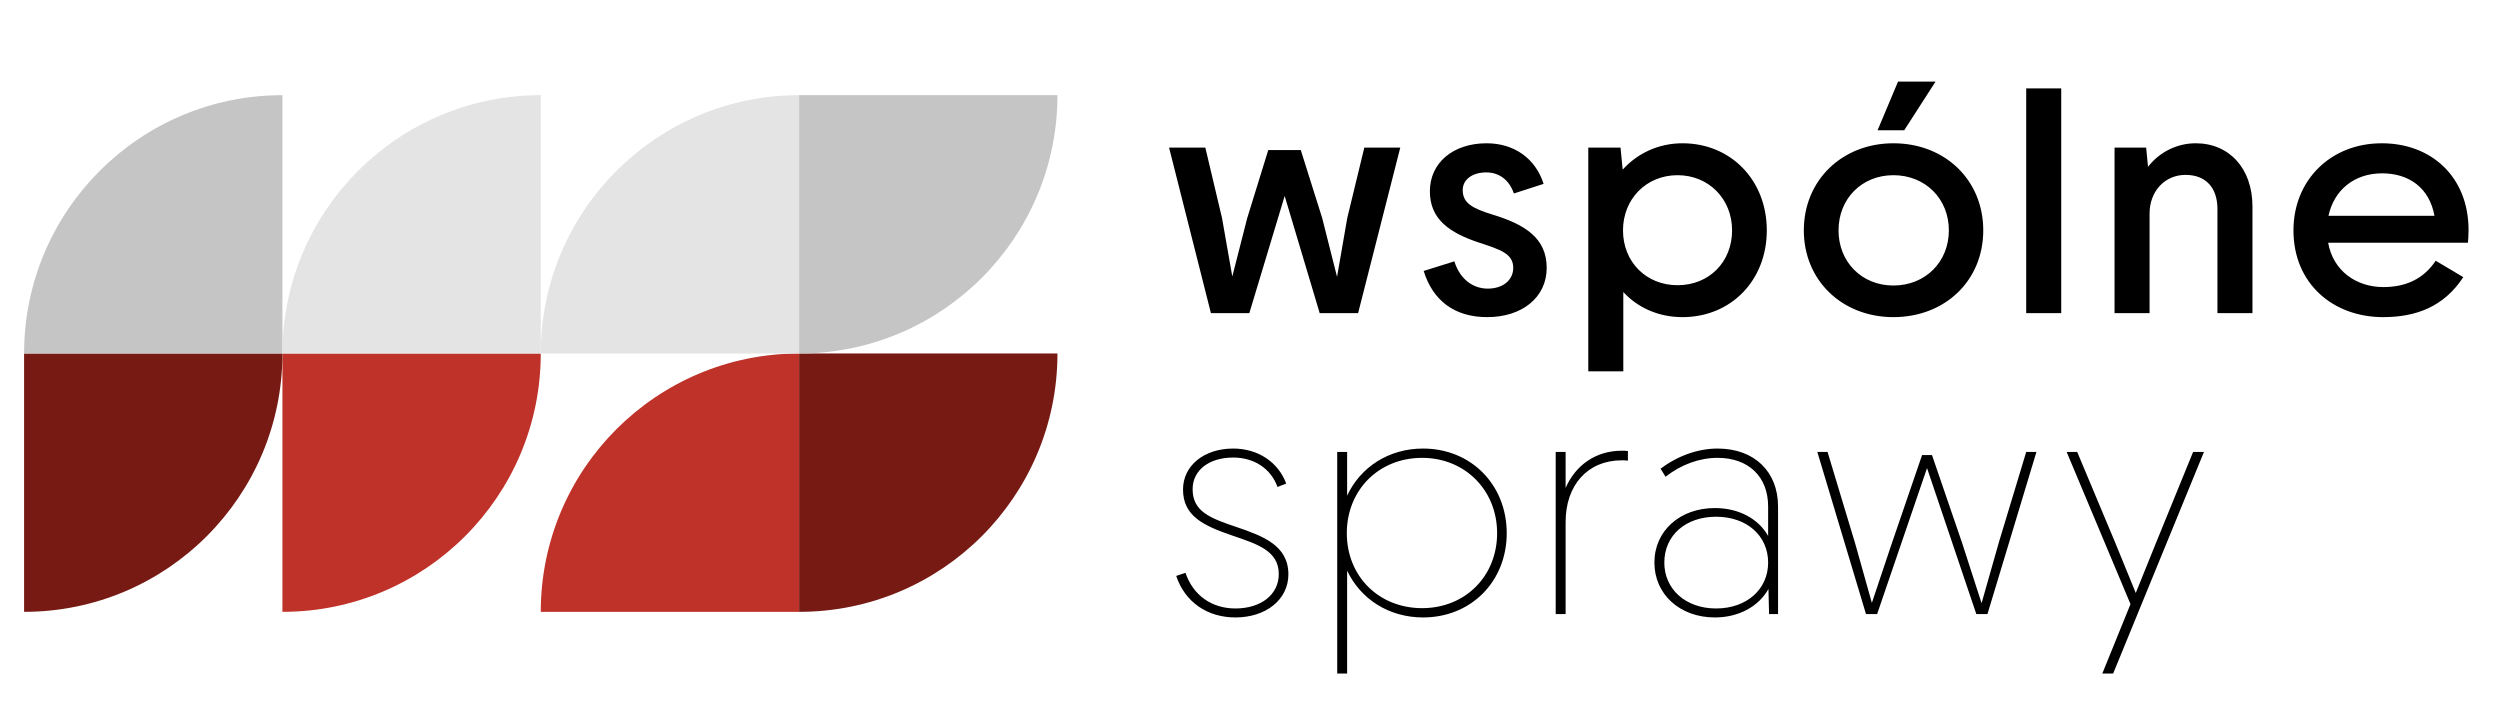 <svg width="519" height="147" viewBox="0 0 519 147" fill="none" xmlns="http://www.w3.org/2000/svg">
<g clip-path="url(#clip0_891_4176)">
<path d="M58.632 73.386L112.264 73.386L112.264 73.387C112.263 103.007 88.252 127.019 58.632 127.02L58.632 73.386Z" fill="#BE3229"/>
<path d="M5.001 73.386L58.633 73.386L58.633 73.387C58.633 103.007 34.621 127.019 5.001 127.02L5.001 73.386Z" fill="#771A14"/>
<path d="M165.896 127.021H112.264C112.264 97.401 136.276 73.389 165.896 73.389V127.021Z" fill="#BE3229"/>
<path d="M165.896 73.386L219.529 73.386L219.529 73.387C219.529 103.007 195.517 127.02 165.896 127.02L165.896 73.386Z" fill="#771A14"/>
<path d="M165.896 73.389H112.264C112.264 43.769 136.276 19.757 165.896 19.756V73.389Z" fill="#E4E4E4"/>
<path d="M165.896 19.755L219.529 19.755L219.529 19.756C219.529 49.376 195.517 73.389 165.896 73.389L165.896 19.755Z" fill="#C5C5C5"/>
<path d="M58.633 73.389H5C5 43.768 29.012 19.756 58.633 19.756L58.633 73.389Z" fill="#C5C5C5"/>
<path d="M112.266 73.389H58.633C58.633 43.768 82.645 19.756 112.266 19.756V73.389Z" fill="#E4E4E4"/>
<path d="M283.232 30.645H290.695L281.945 65H273.967L266.697 40.681L259.363 65H251.385L242.7 30.645H250.227L253.701 45.313L255.824 57.408L258.912 45.313L263.287 31.159H270.043L274.482 45.249L277.57 57.473L279.693 45.249L283.232 30.645ZM308.743 65.836C302.052 65.836 297.484 62.491 295.554 56.25L301.923 54.256C303.146 58.116 305.912 59.917 308.872 59.917C311.96 59.917 314.147 58.18 314.147 55.607C314.147 52.647 311.445 51.811 307.135 50.396C300.894 48.337 296.841 45.506 296.841 39.716C296.841 33.797 301.666 29.744 308.614 29.744C314.34 29.744 318.779 32.896 320.452 38.172L314.276 40.166C313.375 37.464 311.316 35.791 308.55 35.791C305.655 35.791 303.66 37.271 303.66 39.459C303.66 42.161 305.655 43.254 309.837 44.541C316.592 46.6 321.095 49.431 321.095 55.607C321.095 61.719 316.013 65.836 308.743 65.836ZM349.287 65.836C344.333 65.836 340.023 63.906 336.999 60.625V77.095H329.729V30.645H336.42L336.87 35.212C339.959 31.802 344.333 29.744 349.287 29.744C359.324 29.744 366.787 37.4 366.787 47.822C366.787 58.245 359.324 65.836 349.287 65.836ZM348.258 59.21C354.82 59.21 359.581 54.385 359.581 47.822C359.581 41.324 354.756 36.37 348.258 36.37C341.76 36.37 336.935 41.324 336.935 47.822C336.935 54.385 341.76 59.21 348.258 59.21ZM393.067 65.836C382.451 65.836 374.473 58.245 374.473 47.822C374.473 37.4 382.451 29.744 393.067 29.744C403.811 29.744 411.724 37.4 411.724 47.822C411.724 58.245 403.811 65.836 393.067 65.836ZM393.067 59.274C399.693 59.274 404.583 54.385 404.583 47.822C404.583 41.26 399.693 36.37 393.067 36.37C386.504 36.37 381.679 41.26 381.679 47.822C381.679 54.385 386.504 59.274 393.067 59.274ZM389.785 27.042L394.032 16.941H401.816L395.318 27.042H389.785ZM420.64 65V18.356H427.91V65H420.64ZM460.34 43.383C460.34 39.008 457.959 36.306 453.713 36.306C449.403 36.306 446.25 39.716 446.25 44.348V65H438.98V30.645H445.542L445.928 34.633C448.373 31.481 452.04 29.744 455.836 29.744C462.784 29.744 467.61 34.955 467.61 42.868V65H460.34V43.383ZM494.715 65.836C484.422 65.836 476.122 58.952 476.122 47.822C476.122 37.4 483.843 29.744 494.458 29.744C504.752 29.744 512.408 36.692 512.472 47.629C512.472 48.852 512.408 49.624 512.343 50.396H483.328C484.357 56.25 489.182 59.596 494.78 59.596C499.348 59.596 503.079 57.987 505.652 54.127L511.378 57.537C507.325 63.713 501.535 65.836 494.715 65.836ZM483.392 44.798H505.395C504.366 39.072 500.184 35.984 494.522 35.984C488.732 35.984 484.55 39.459 483.392 44.798Z" fill="black"/>
<path d="M256.468 128.182C250.613 128.182 245.981 124.965 244.18 119.561L246.11 118.918C247.718 123.679 251.643 126.317 256.468 126.317C261.808 126.317 265.475 123.421 265.475 119.175C265.475 114.286 260.907 112.935 255.889 111.198C249.841 109.139 245.595 107.144 245.595 101.611C245.595 96.658 249.97 93.119 256.017 93.119C261.1 93.119 265.346 95.885 267.019 100.389L265.217 101.097C263.802 97.237 260.328 94.985 256.017 94.985C250.999 94.985 247.589 97.623 247.589 101.547C247.589 106.115 251.063 107.53 256.661 109.396C262.129 111.262 267.469 113.192 267.469 119.24C267.469 124.451 262.837 128.182 256.468 128.182ZM295.425 128.182C288.283 128.182 282.429 124.322 279.662 118.468V139.827H277.604V93.827H279.662V102.898C282.429 96.979 288.283 93.119 295.425 93.119C305.397 93.119 312.796 100.646 312.796 110.683C312.796 120.719 305.397 128.182 295.425 128.182ZM295.232 126.252C304.175 126.252 310.801 119.626 310.801 110.683C310.801 101.74 304.11 95.049 295.232 95.049C286.225 95.049 279.598 101.74 279.598 110.683C279.598 119.626 286.225 126.252 295.232 126.252ZM322.963 127.475V93.827H325.022V101.29C327.081 96.593 331.263 93.569 336.667 93.569C337.117 93.569 337.375 93.569 337.954 93.634V95.628C337.375 95.564 337.053 95.564 336.667 95.564C329.59 95.564 325.022 100.711 325.022 108.367V127.475H322.963ZM367.129 122.263C365.134 125.866 361.017 128.182 355.998 128.182C348.728 128.182 343.453 123.357 343.453 116.795C343.453 110.168 348.793 105.472 355.998 105.472C361.017 105.472 365.07 107.723 367.064 111.262V105.15C367.064 98.909 362.947 95.049 356.577 95.049C352.846 95.049 349.05 96.4 345.769 98.974L344.74 97.301C348.407 94.534 352.653 93.119 356.577 93.119C364.169 93.119 369.123 97.88 369.123 105.15V127.475H367.257L367.129 122.263ZM356.256 126.317C362.625 126.317 367.064 122.328 367.064 116.795C367.064 111.198 362.625 107.273 356.256 107.273C349.951 107.273 345.512 111.133 345.512 116.795C345.512 122.328 349.951 126.317 356.256 126.317ZM420.64 93.827H422.763L412.598 127.475H410.282L400.052 97.172L389.694 127.475H387.378L377.277 93.827H379.4L385.126 112.806L388.6 125.159L392.718 112.87L399.023 94.47H401.081L407.322 112.677L411.375 125.223L414.978 112.549L420.64 93.827ZM436.438 139.827L442.292 125.416L429.039 93.827H431.227L439.076 112.549L443.386 123.1L447.568 112.742L455.288 93.827H457.54L438.69 139.827H436.438Z" fill="black"/>
</g>
<defs>
<clipPath id="clip0_891_4176">
<rect width="519" height="147" fill="white"/>
</clipPath>
</defs>
</svg>
